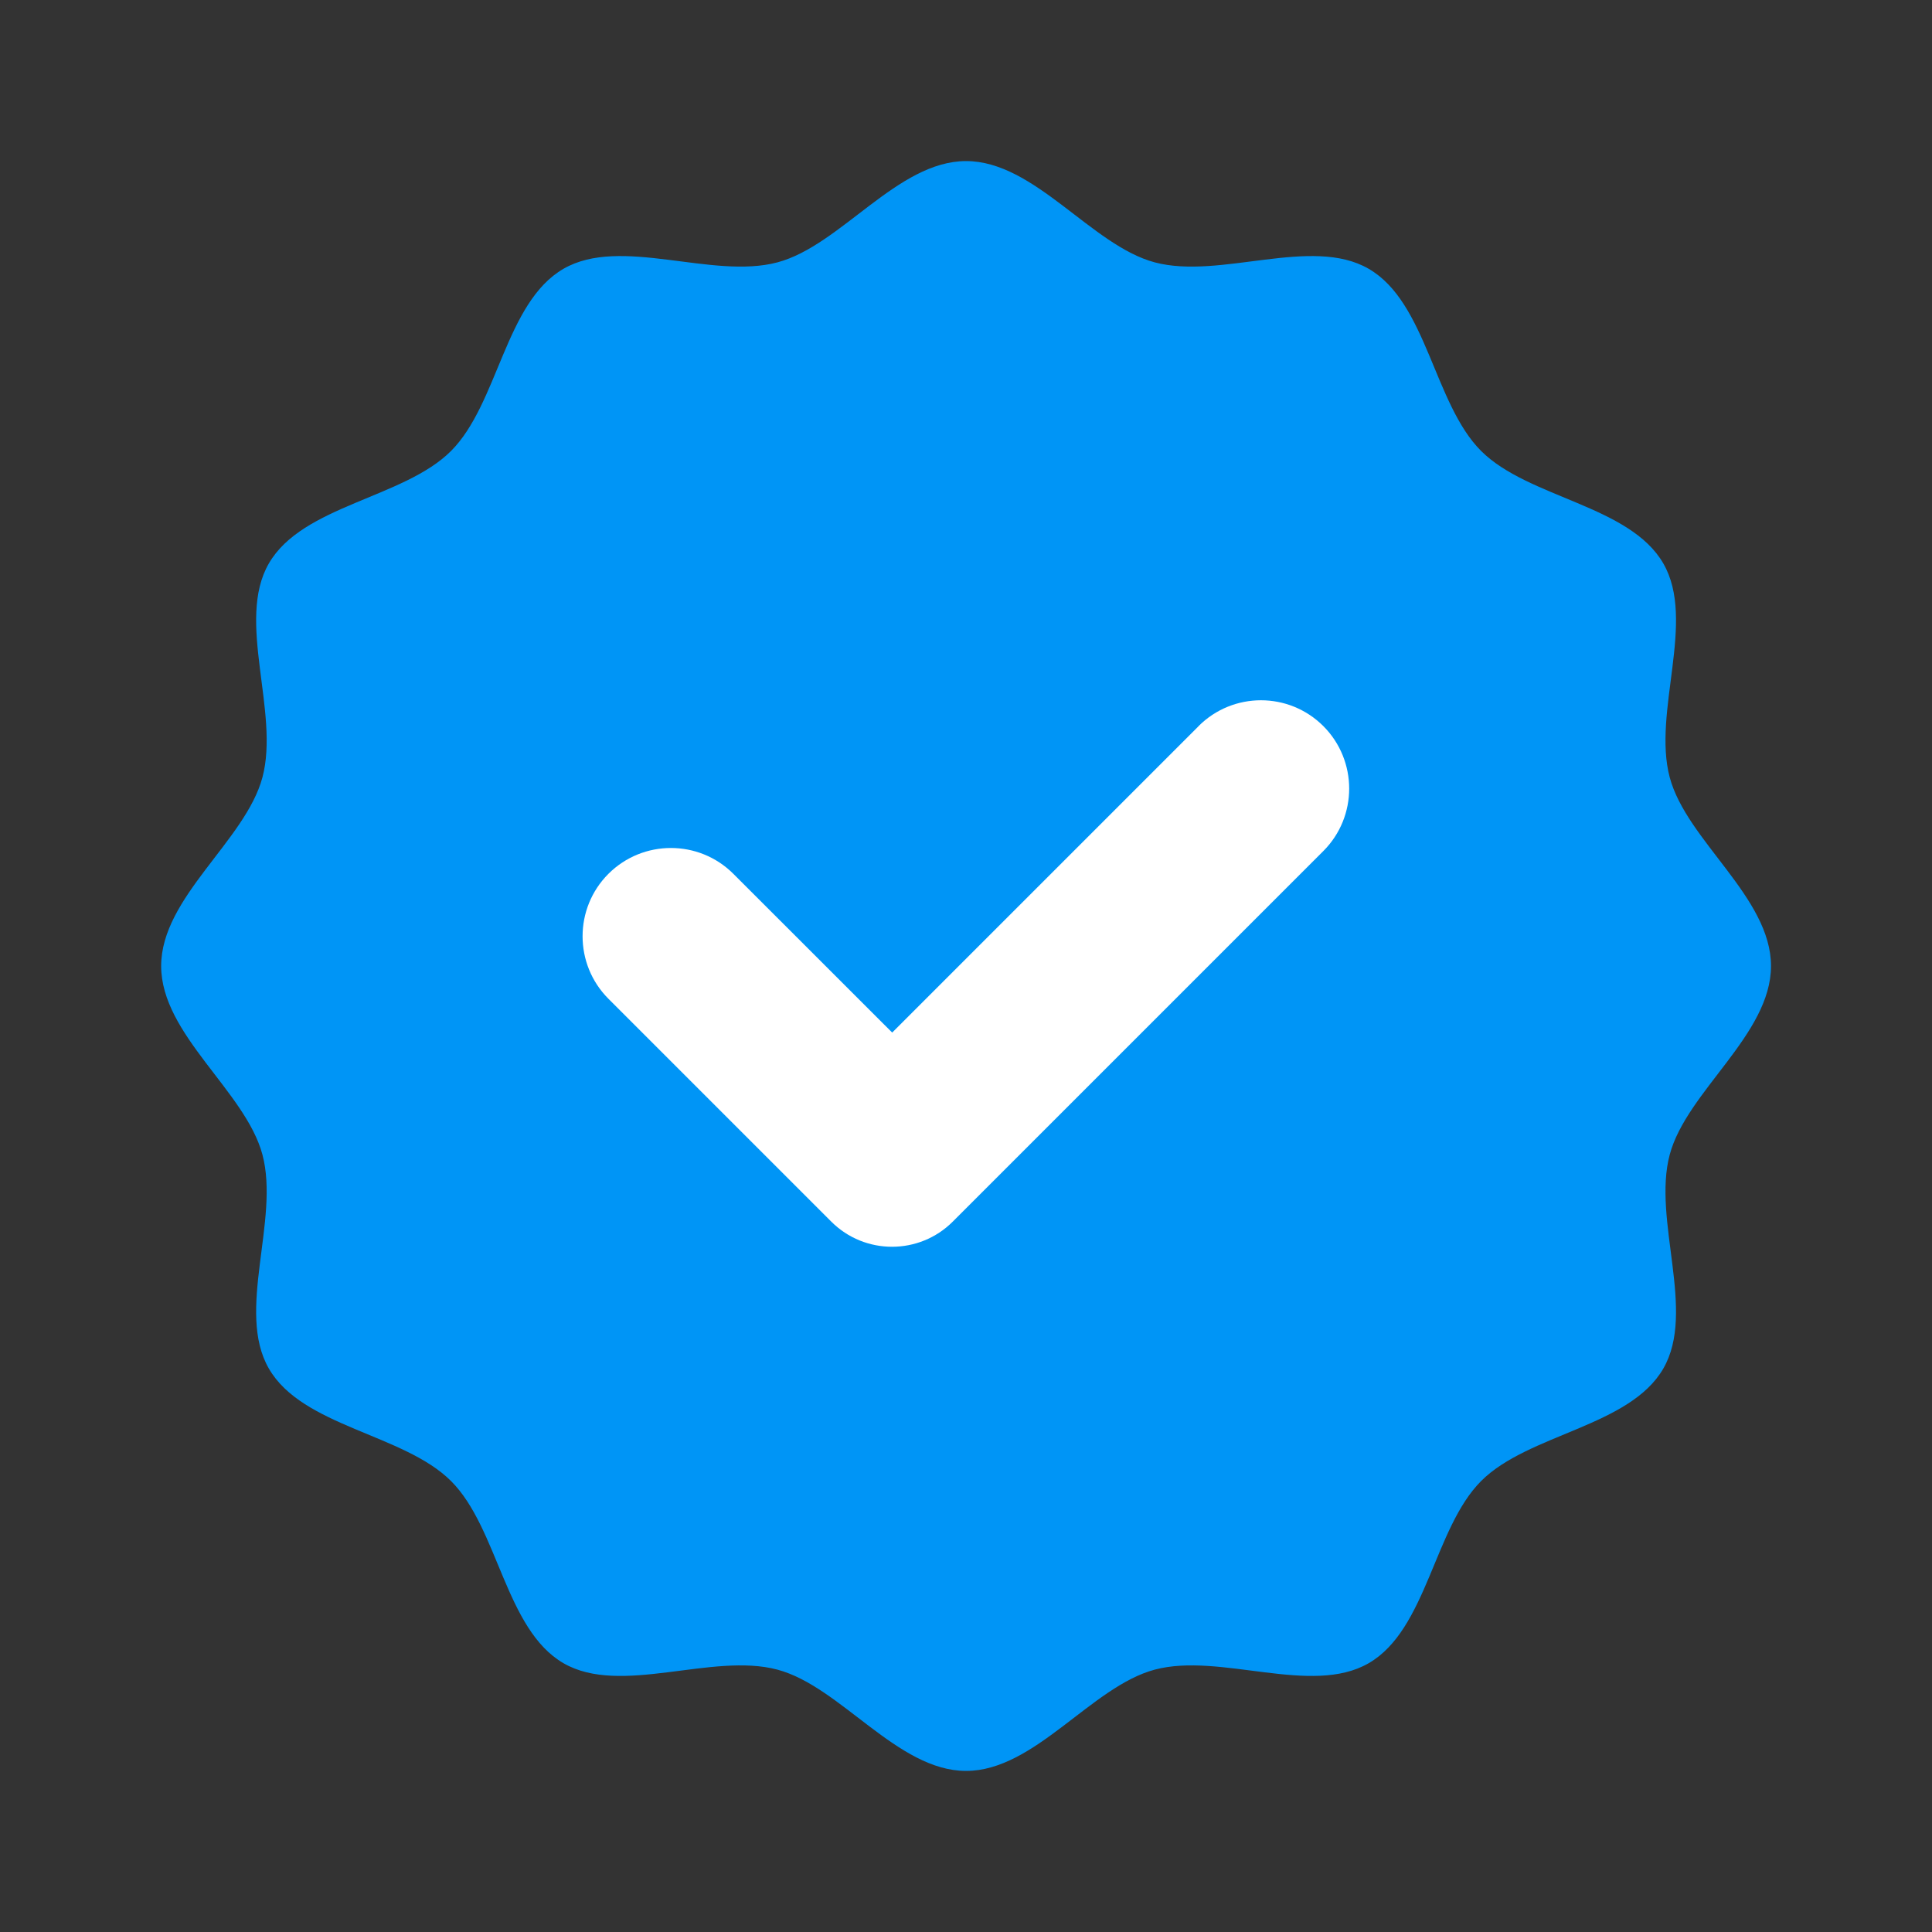 <svg xmlns="http://www.w3.org/2000/svg" id="b" width="24" height="24" viewBox="0 0 24 24"><rect x="0" y="0" width="24" height="24" fill="#333333" stroke="none"/><defs><style>.d{fill:none;}.d,.e,.f{stroke-width:0px;}.e{fill:#0095f6;}.f{fill:#fff;}</style></defs><g id="c"><path class="e" d="M22,12c0,.853-1.048,1.557-1.258,2.343-.217.813.332,1.947-.08,2.658-.418.723-1.677.81-2.263,1.397s-.673,1.845-1.397,2.263c-.712.412-1.845-.137-2.658.08-.787.21-1.49,1.258-2.343,1.258s-1.557-1.048-2.343-1.258c-.813-.217-1.947.332-2.658-.08-.723-.418-.81-1.677-1.397-2.263s-1.845-.673-2.263-1.397c-.412-.712.137-1.845-.08-2.658-.21-.787-1.258-1.49-1.258-2.343s1.048-1.557,1.258-2.343c.217-.813-.332-1.947.08-2.658.418-.723,1.677-.81,2.263-1.397s.673-1.845,1.397-2.263c.712-.412,1.845.137,2.658-.08.787-.21,1.49-1.258,2.343-1.258s1.557,1.048,2.343,1.258c.813.217,1.947-.332,2.658.08.723.418.81,1.677,1.397,2.263s1.845.673,2.263,1.397c.412.712-.137,1.845.08,2.658.21.787,1.258,1.49,1.258,2.343h0Z"></path><path class="f" d="M14.89,9.02l-3.807,3.807-1.973-1.972c-.428-.428-1.123-.428-1.552,0-.428.428-.428,1.123,0,1.552l2.768,2.768c.417.417,1.093.417,1.51,0l4.603-4.603c.428-.428.428-1.123,0-1.552-.428-.428-1.122-.428-1.55,0h0Z"></path><rect class="d" width="24" height="24"></rect></g></svg>